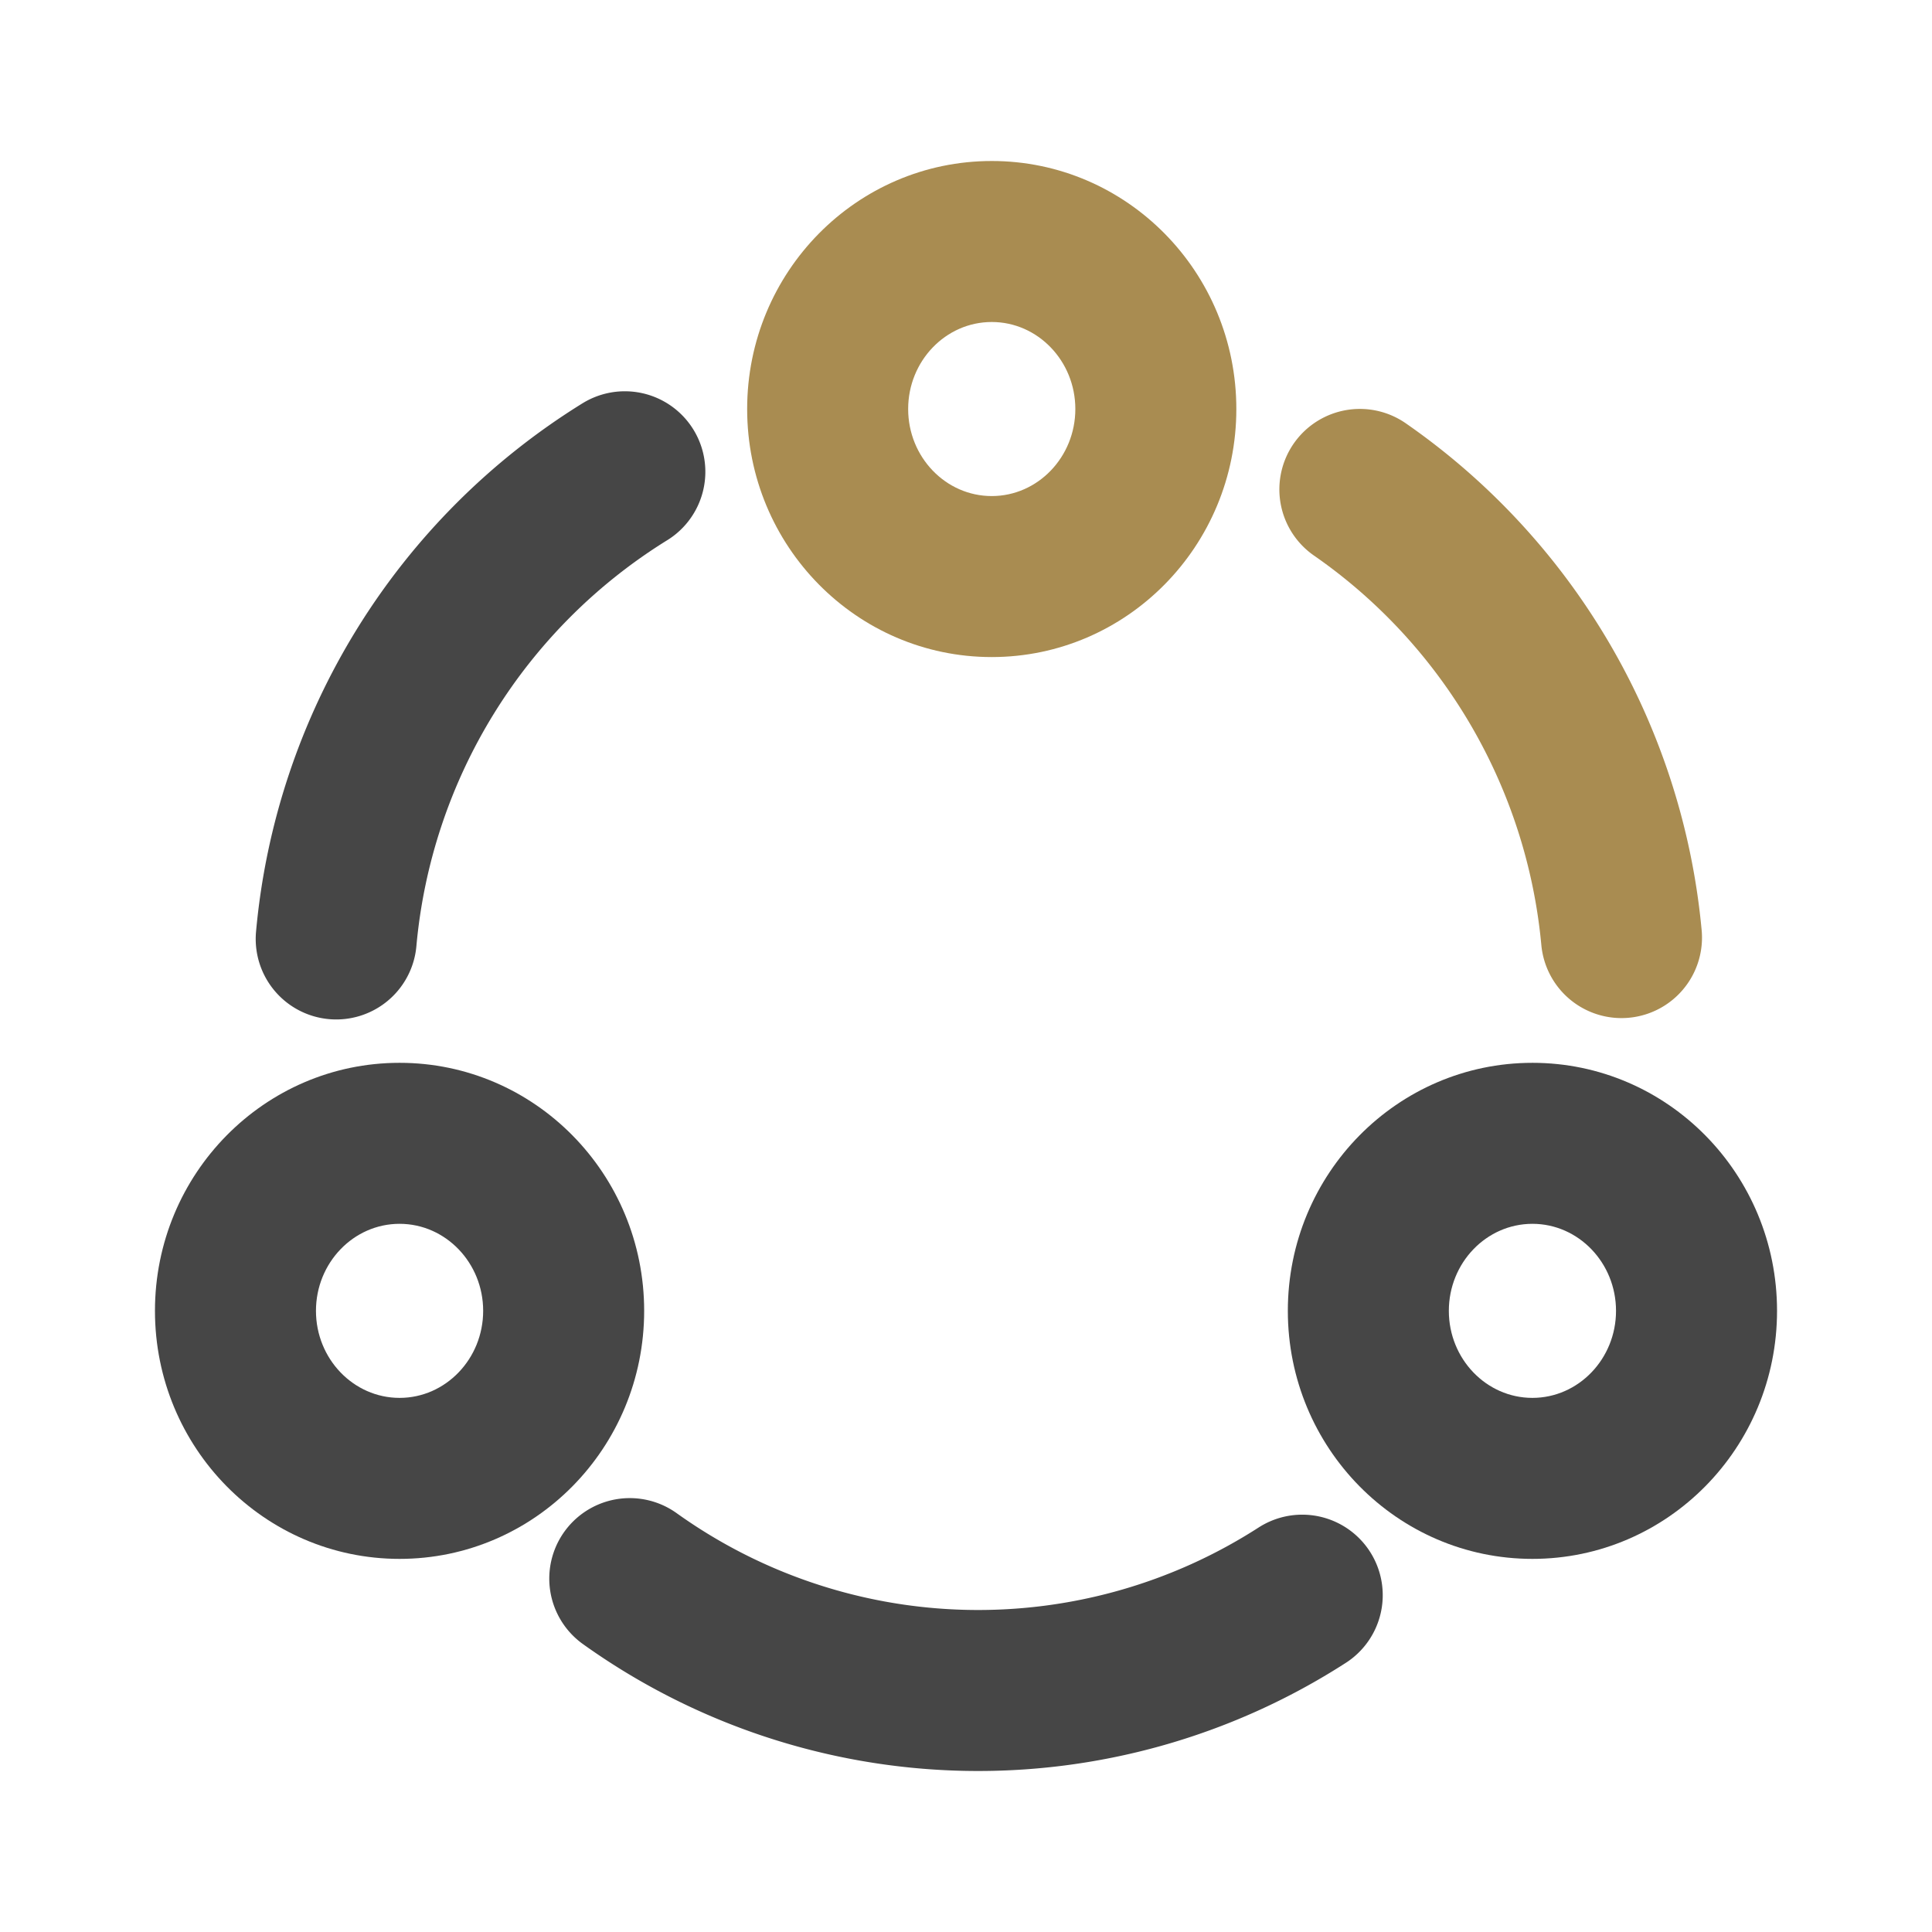 <svg xmlns="http://www.w3.org/2000/svg" xmlns:xlink="http://www.w3.org/1999/xlink" viewBox="0 0 960 960"><defs><style>.cls-1,.cls-5,.cls-6{fill:none;}.cls-2{clip-path:url(#clip-path);}.cls-3{opacity:0;}.cls-4{fill:#fff;}.cls-5{stroke:#464646;}.cls-5,.cls-6{stroke-linecap:round;stroke-miterlimit:10;stroke-width:80px;}.cls-6{stroke:#a98c51;}.cls-7{fill:#a98c51;}.cls-8{fill:#464646;}</style><clipPath id="clip-path"><rect class="cls-1" width="960" height="960"/></clipPath></defs><g id="图层_2" data-name="图层 2"><g id="图层_1-2" data-name="图层 1"><g class="cls-2"><g class="cls-2"><g class="cls-3"><g class="cls-2"><rect class="cls-4" width="960" height="960"/></g></g><path class="cls-5" d="M167.06,466.56A305.32,305.32,0,0,1,310.48,234.42"/><path class="cls-5" d="M647.07,792.63a297.34,297.34,0,0,1-334.14-8.23"/><path class="cls-6" d="M675.71,243.19a305.41,305.41,0,0,1,130,222.69"/><path class="cls-7" d="M492.8,160c22.9,0,41.53,19.4,41.53,43.24s-18.64,43.25-41.54,43.25-41.53-19.4-41.53-43.25S469.89,160,492.8,160m0-80c-67.13,0-121.54,55.18-121.54,123.24s54.41,123.25,121.53,123.25S614.33,271.3,614.33,203.24,559.91,80,492.8,80"/><path class="cls-8" d="M198.55,608.11c22.9,0,41.53,19.4,41.53,43.24s-18.63,43.25-41.53,43.25S157,675.2,157,651.35s18.64-43.24,41.54-43.24m0-80C131.42,528.11,77,583.28,77,651.35S131.42,774.6,198.55,774.6s121.53-55.19,121.53-123.25-54.4-123.24-121.53-123.24m0,246.49h0Z"/><path class="cls-8" d="M761.46,608.11c22.9,0,41.53,19.4,41.53,43.24s-18.64,43.25-41.55,43.25-41.52-19.4-41.52-43.25,18.63-43.24,41.54-43.24m0-80c-67.14,0-121.54,55.17-121.54,123.24S694.32,774.6,761.44,774.6,883,719.41,883,651.35,828.57,528.11,761.46,528.11"/></g></g></g></g></svg>